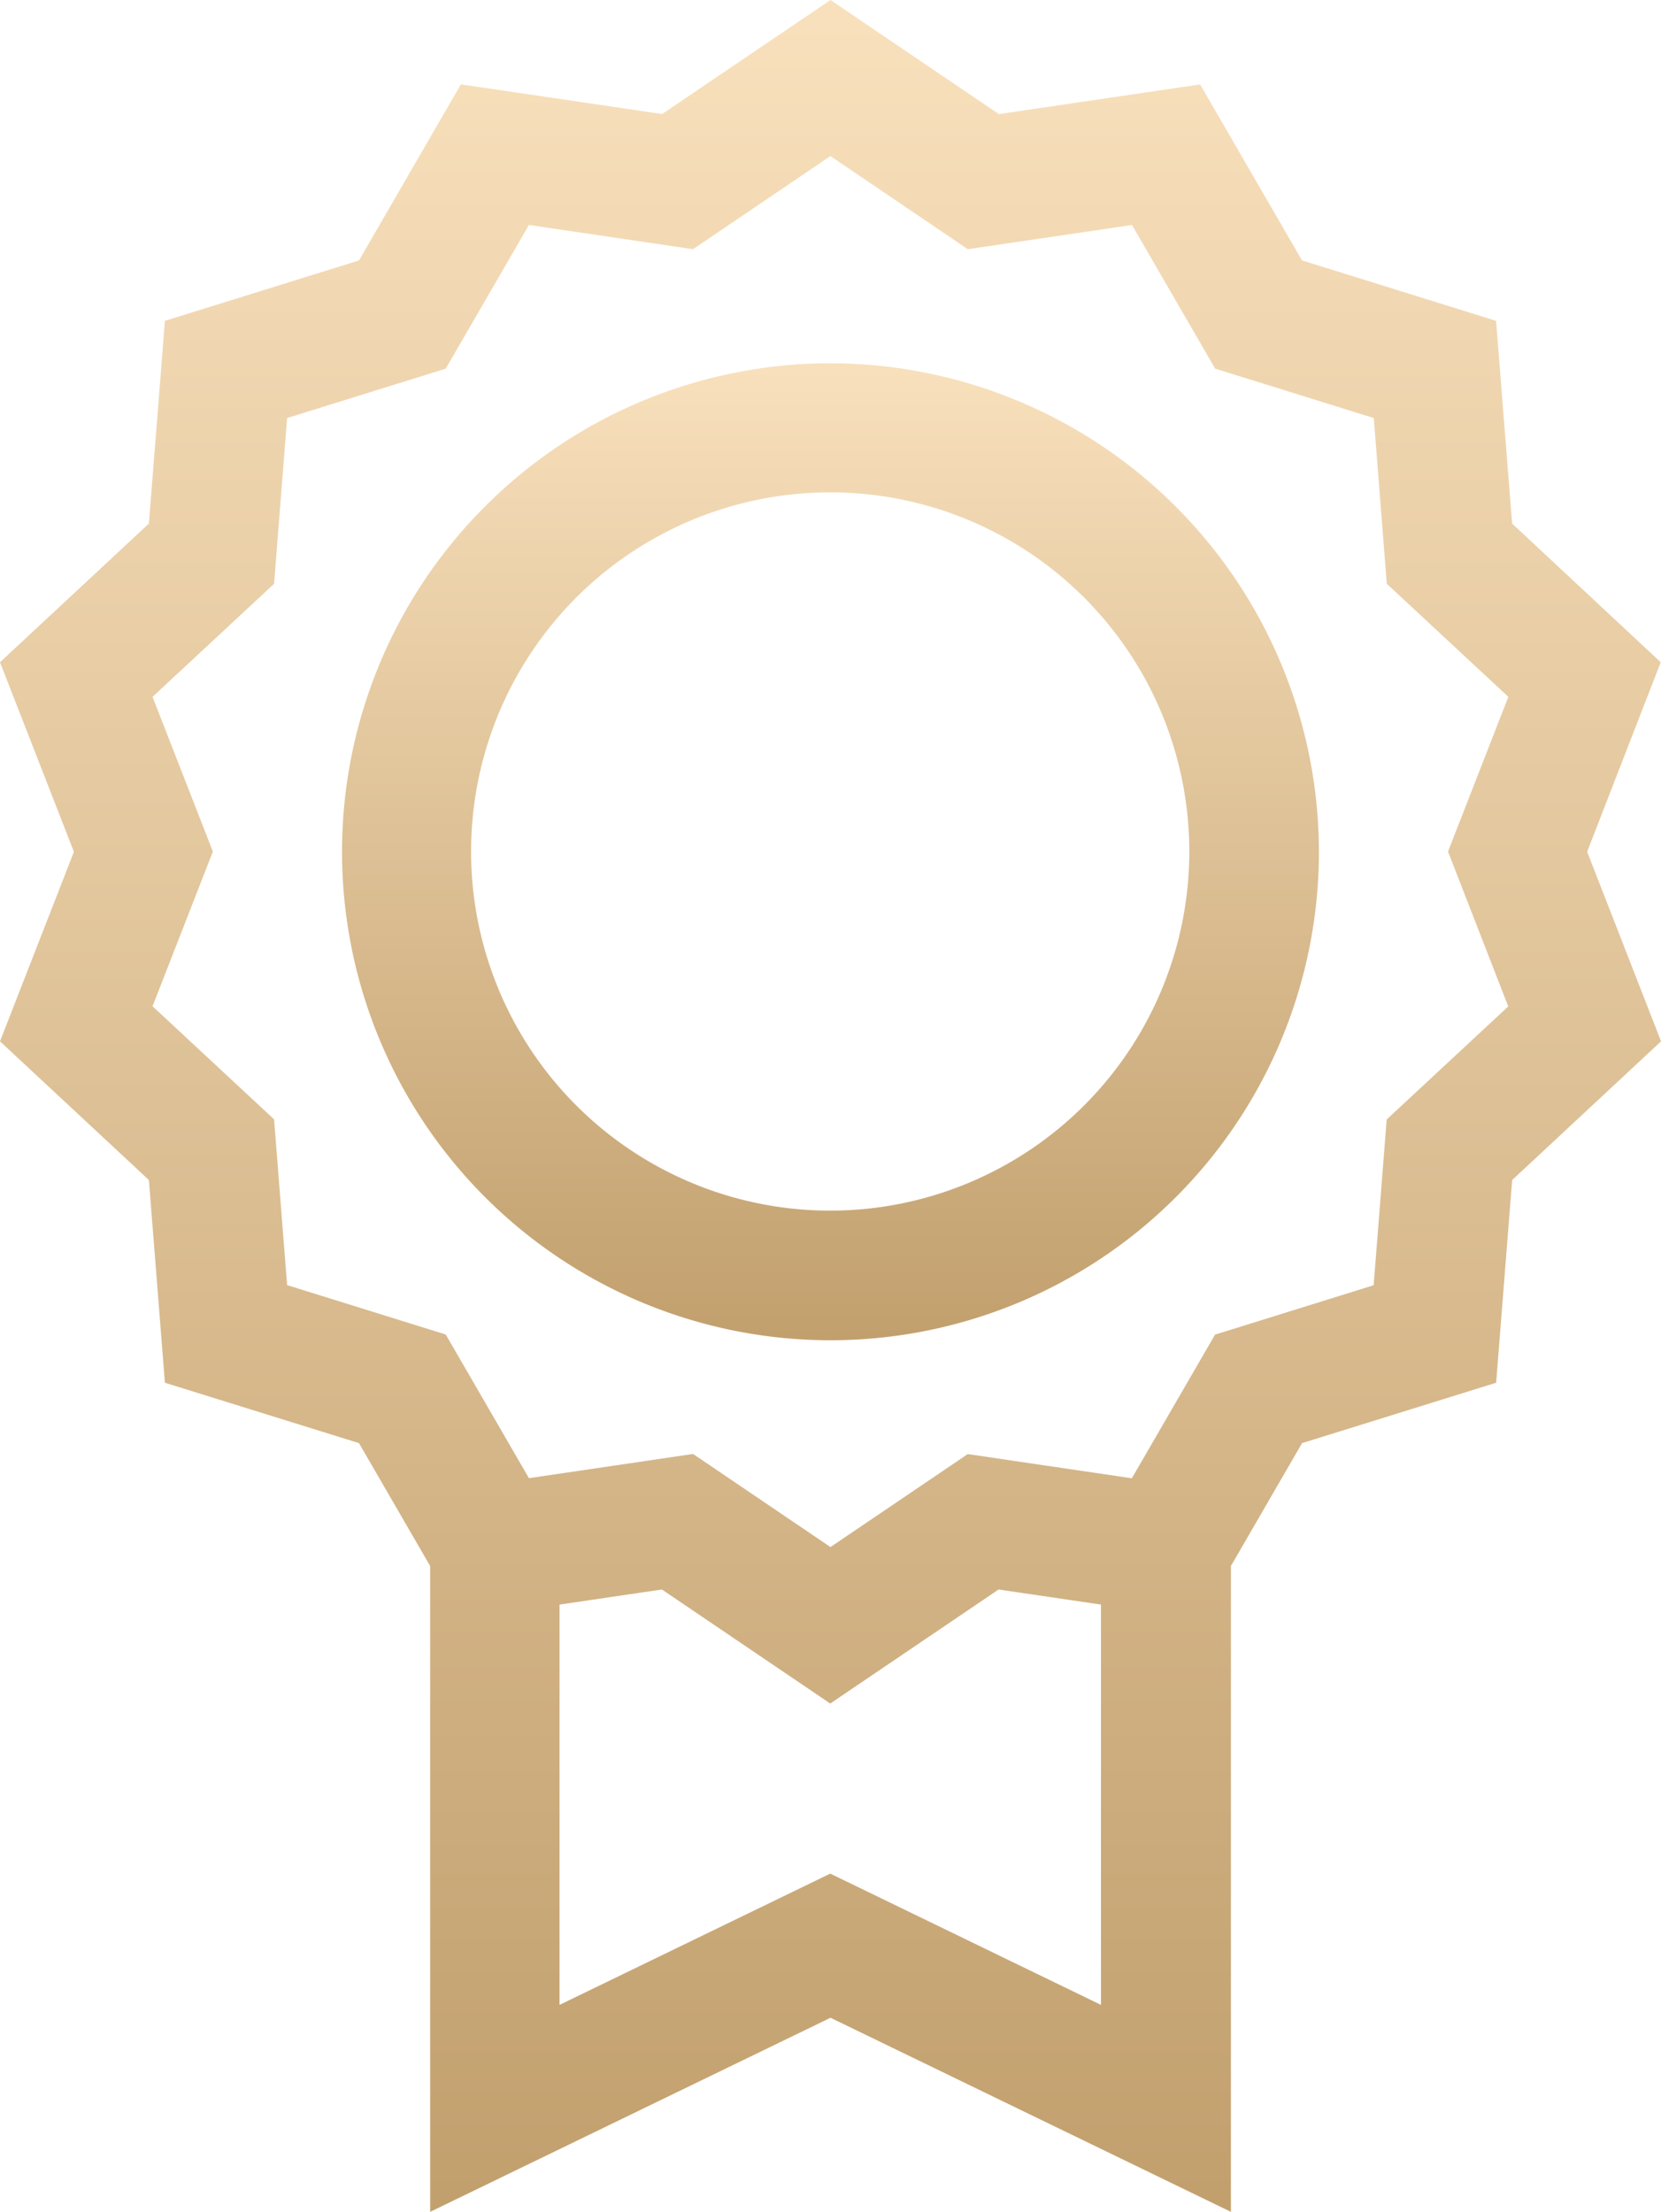 <svg xmlns="http://www.w3.org/2000/svg" xmlns:xlink="http://www.w3.org/1999/xlink" width="30.065" height="40.032" viewBox="0 0 30.065 40.032"><defs><style>.a{fill:url(#a);}</style><linearGradient id="a" x1="0.5" x2="0.5" y2="1" gradientUnits="objectBoundingBox"><stop offset="0" stop-color="#f8e0bc"/><stop offset="1" stop-color="#c2a06e"/></linearGradient></defs><g transform="translate(-63.74)"><g transform="translate(69.931 6.575)"><g transform="translate(0)"><path class="a" d="M151.763,84.093a8.841,8.841,0,1,0,8.841,8.841A8.851,8.851,0,0,0,151.763,84.093Zm0,15.336a6.5,6.5,0,1,1,6.495-6.5A6.5,6.5,0,0,1,151.763,99.429Z" transform="translate(-142.922 -84.093)"/></g></g><g transform="translate(63.74)"><g transform="translate(0)"><path class="a" d="M93.8,11.986,91.11,9.476l-.29-3.669L87.307,4.713,85.463,1.528l-3.643.537L78.772,0,75.725,2.064l-3.643-.537L70.238,4.714,66.725,5.807l-.29,3.669-2.695,2.51,1.338,3.431L63.74,18.847l2.695,2.51.29,3.669,3.513,1.093,1.288,2.224V40.032l7.247-3.513,7.247,3.513V28.343l1.288-2.224,3.513-1.093.29-3.669,2.695-2.51-1.338-3.431Zm-10.132,24.3-4.9-2.376-4.9,2.376V29.041l1.853-.273,3.047,2.064,3.047-2.064,1.853.273v7.246ZM91.04,18.215l-2.2,2.046-.236,3-2.871.894-1.506,2.6-2.97-.438L78.772,28l-2.487-1.685-2.971.438-1.506-2.6-2.871-.894-.236-3-2.2-2.047,1.092-2.8-1.092-2.8,2.2-2.046.236-3,2.871-.894,1.506-2.6,2.97.438,2.487-1.685,2.487,1.685,2.971-.438,1.506,2.6,2.871.894.236,3,2.2,2.046-1.092,2.8Z" transform="translate(-63.74)"/></g></g></g></svg>